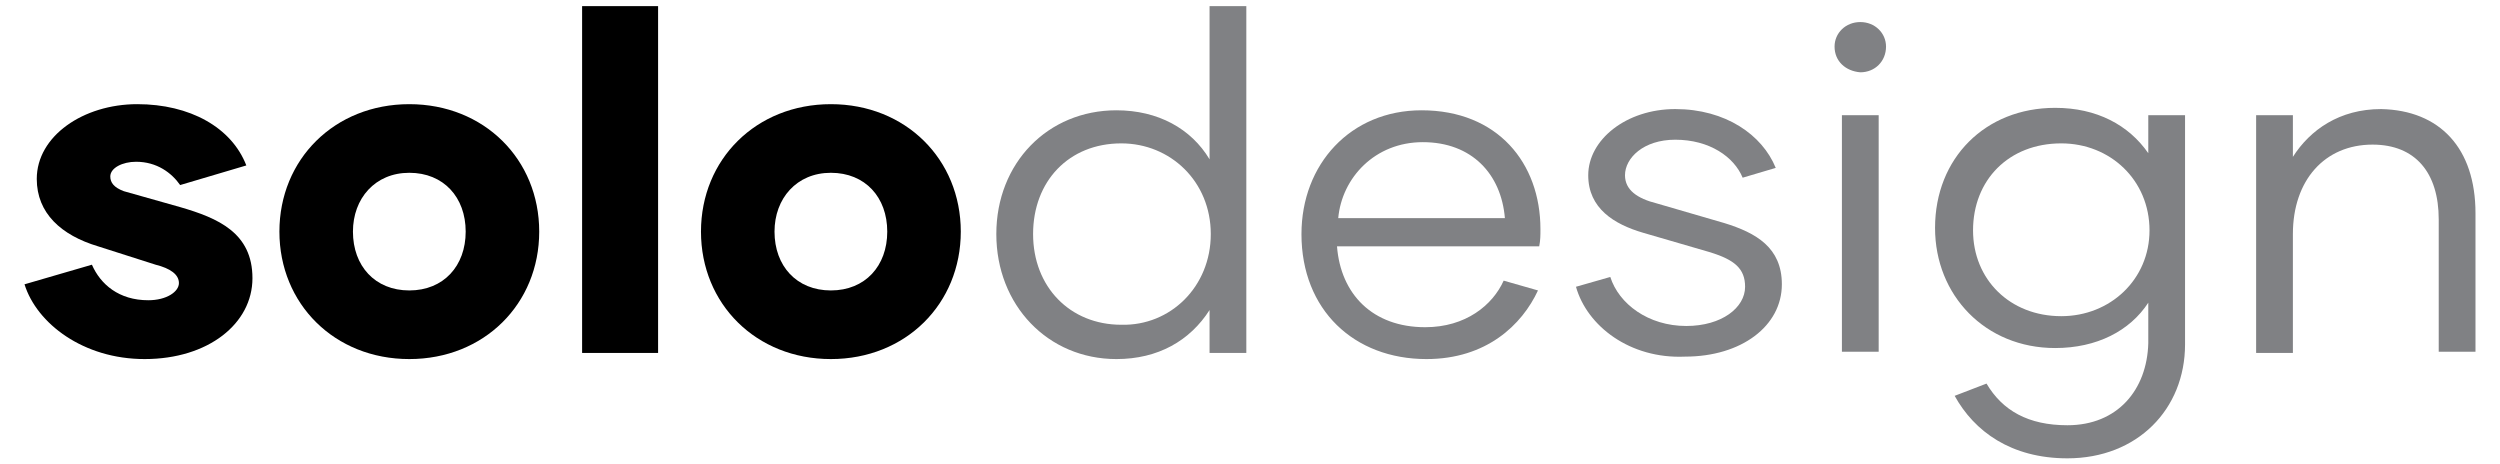 <svg enable-background="new 0 0 204 37.9" viewBox="0 0 204 37.9" xmlns="http://www.w3.org/2000/svg"><path d="m2 23.2 5.5-1.6c.7 1.6 2.2 2.9 4.6 2.9 1.5 0 2.5-.7 2.5-1.4s-.7-1.2-1.9-1.5l-4.7-1.5c-3-.9-5-2.7-5-5.5 0-3.5 3.8-6.1 8.2-6.1 4.3 0 7.7 1.9 8.9 5l-5.4 1.6c-.7-1-1.9-1.9-3.6-1.9-1.1 0-2.1.5-2.1 1.2 0 .5.3.9 1.1 1.2l4.6 1.3c3.1.9 5.9 2.1 5.9 5.8s-3.6 6.6-8.8 6.6c-5 0-8.8-2.9-9.8-6.1z"/><path d="m22.8 18.9c0-5.9 4.5-10.4 10.6-10.4s10.6 4.5 10.6 10.4-4.5 10.4-10.6 10.4-10.6-4.5-10.6-10.4zm15.2 0c0-2.8-1.8-4.8-4.6-4.8s-4.6 2.1-4.6 4.8c0 2.8 1.8 4.8 4.6 4.8s4.6-2 4.6-4.8z"/><path d="m47.5.5h6.2v28.3h-6.2z"/><path d="m57.2 18.9c0-5.9 4.5-10.4 10.6-10.4s10.6 4.5 10.6 10.4-4.5 10.4-10.6 10.4-10.6-4.5-10.6-10.4zm15.2 0c0-2.8-1.8-4.8-4.6-4.8s-4.6 2.1-4.6 4.8c0 2.8 1.8 4.8 4.6 4.8s4.6-2 4.6-4.8z"/><g fill="#808184"><path d="m101.7.5v28.3h-3v-3.5c-1.6 2.5-4.2 4-7.6 4-5.6 0-9.8-4.4-9.8-10.2s4.2-10.1 9.8-10.1c3.4 0 6.1 1.5 7.6 4v-12.5zm-2.9 18.6c0-4.3-3.3-7.4-7.3-7.4-4.3 0-7.2 3.1-7.2 7.4s3 7.4 7.2 7.4c4 .1 7.3-3.1 7.3-7.4z"/><path d="m106.2 19.1c0-5.7 4-10.1 9.8-10.1 6.2 0 9.7 4.3 9.7 9.7 0 .5 0 .9-.1 1.4h-16.5c.3 3.9 2.9 6.6 7.2 6.6 3.3 0 5.5-1.8 6.4-3.8l2.8.8c-1.3 2.8-4.2 5.6-9.1 5.6-5.9 0-10.2-4-10.2-10.2zm16.6-1.3c-.3-3.6-2.7-6.2-6.7-6.2-3.9 0-6.6 2.9-6.9 6.2z"/><path d="m128.6 23.4 2.8-.8c.7 2.2 3.1 4 6.2 4 2.9 0 4.8-1.5 4.8-3.2 0-1.5-.9-2.2-2.8-2.8l-5.5-1.6c-2.4-.7-4.5-2-4.5-4.7 0-2.9 3.1-5.4 7.1-5.4 4.1 0 7.1 2.1 8.2 4.8l-2.7.8c-.7-1.7-2.7-3.1-5.5-3.1-2.6 0-4.1 1.5-4.1 2.9 0 1.2 1 1.9 2.6 2.3l5.5 1.6c2.6.8 4.7 2 4.7 5 0 3.4-3.3 5.9-7.9 5.9-4.5.2-8-2.5-8.9-5.7z"/><path d="m149.7 3.8c0-1.1.9-2 2.1-2s2.1.9 2.1 2c0 1.2-.9 2.1-2.1 2.1-1.2-.1-2.1-.9-2.1-2.1zm.6 5.6h3v19.3h-3z"/><path d="m178.3 9.4v18.7c0 5.3-3.9 9.3-9.6 9.3-4.6 0-7.6-2.2-9.2-5.1l2.6-1c1.3 2.2 3.4 3.4 6.6 3.4 4.1 0 6.5-2.9 6.6-6.7v-3.3c-1.5 2.3-4.2 3.7-7.6 3.7-5.7 0-9.8-4.3-9.8-9.8 0-5.7 4.1-9.8 9.8-9.8 3.4 0 6 1.4 7.6 3.7v-3.1zm-2.9 9.4c0-4.1-3.2-7.1-7.2-7.1-4.3 0-7.2 3-7.2 7.1 0 4 3 7 7.2 7 4 0 7.2-3 7.2-7z"/><path d="m202 17.4v11.3h-3v-10.8c0-3.8-1.9-6.1-5.4-6.1-3.9 0-6.5 2.9-6.5 7.3v9.7h-3v-19.4h3v3.4c1.4-2.2 3.8-3.9 7.2-3.9 4.8.1 7.7 3.2 7.7 8.5z"/></g></svg>
